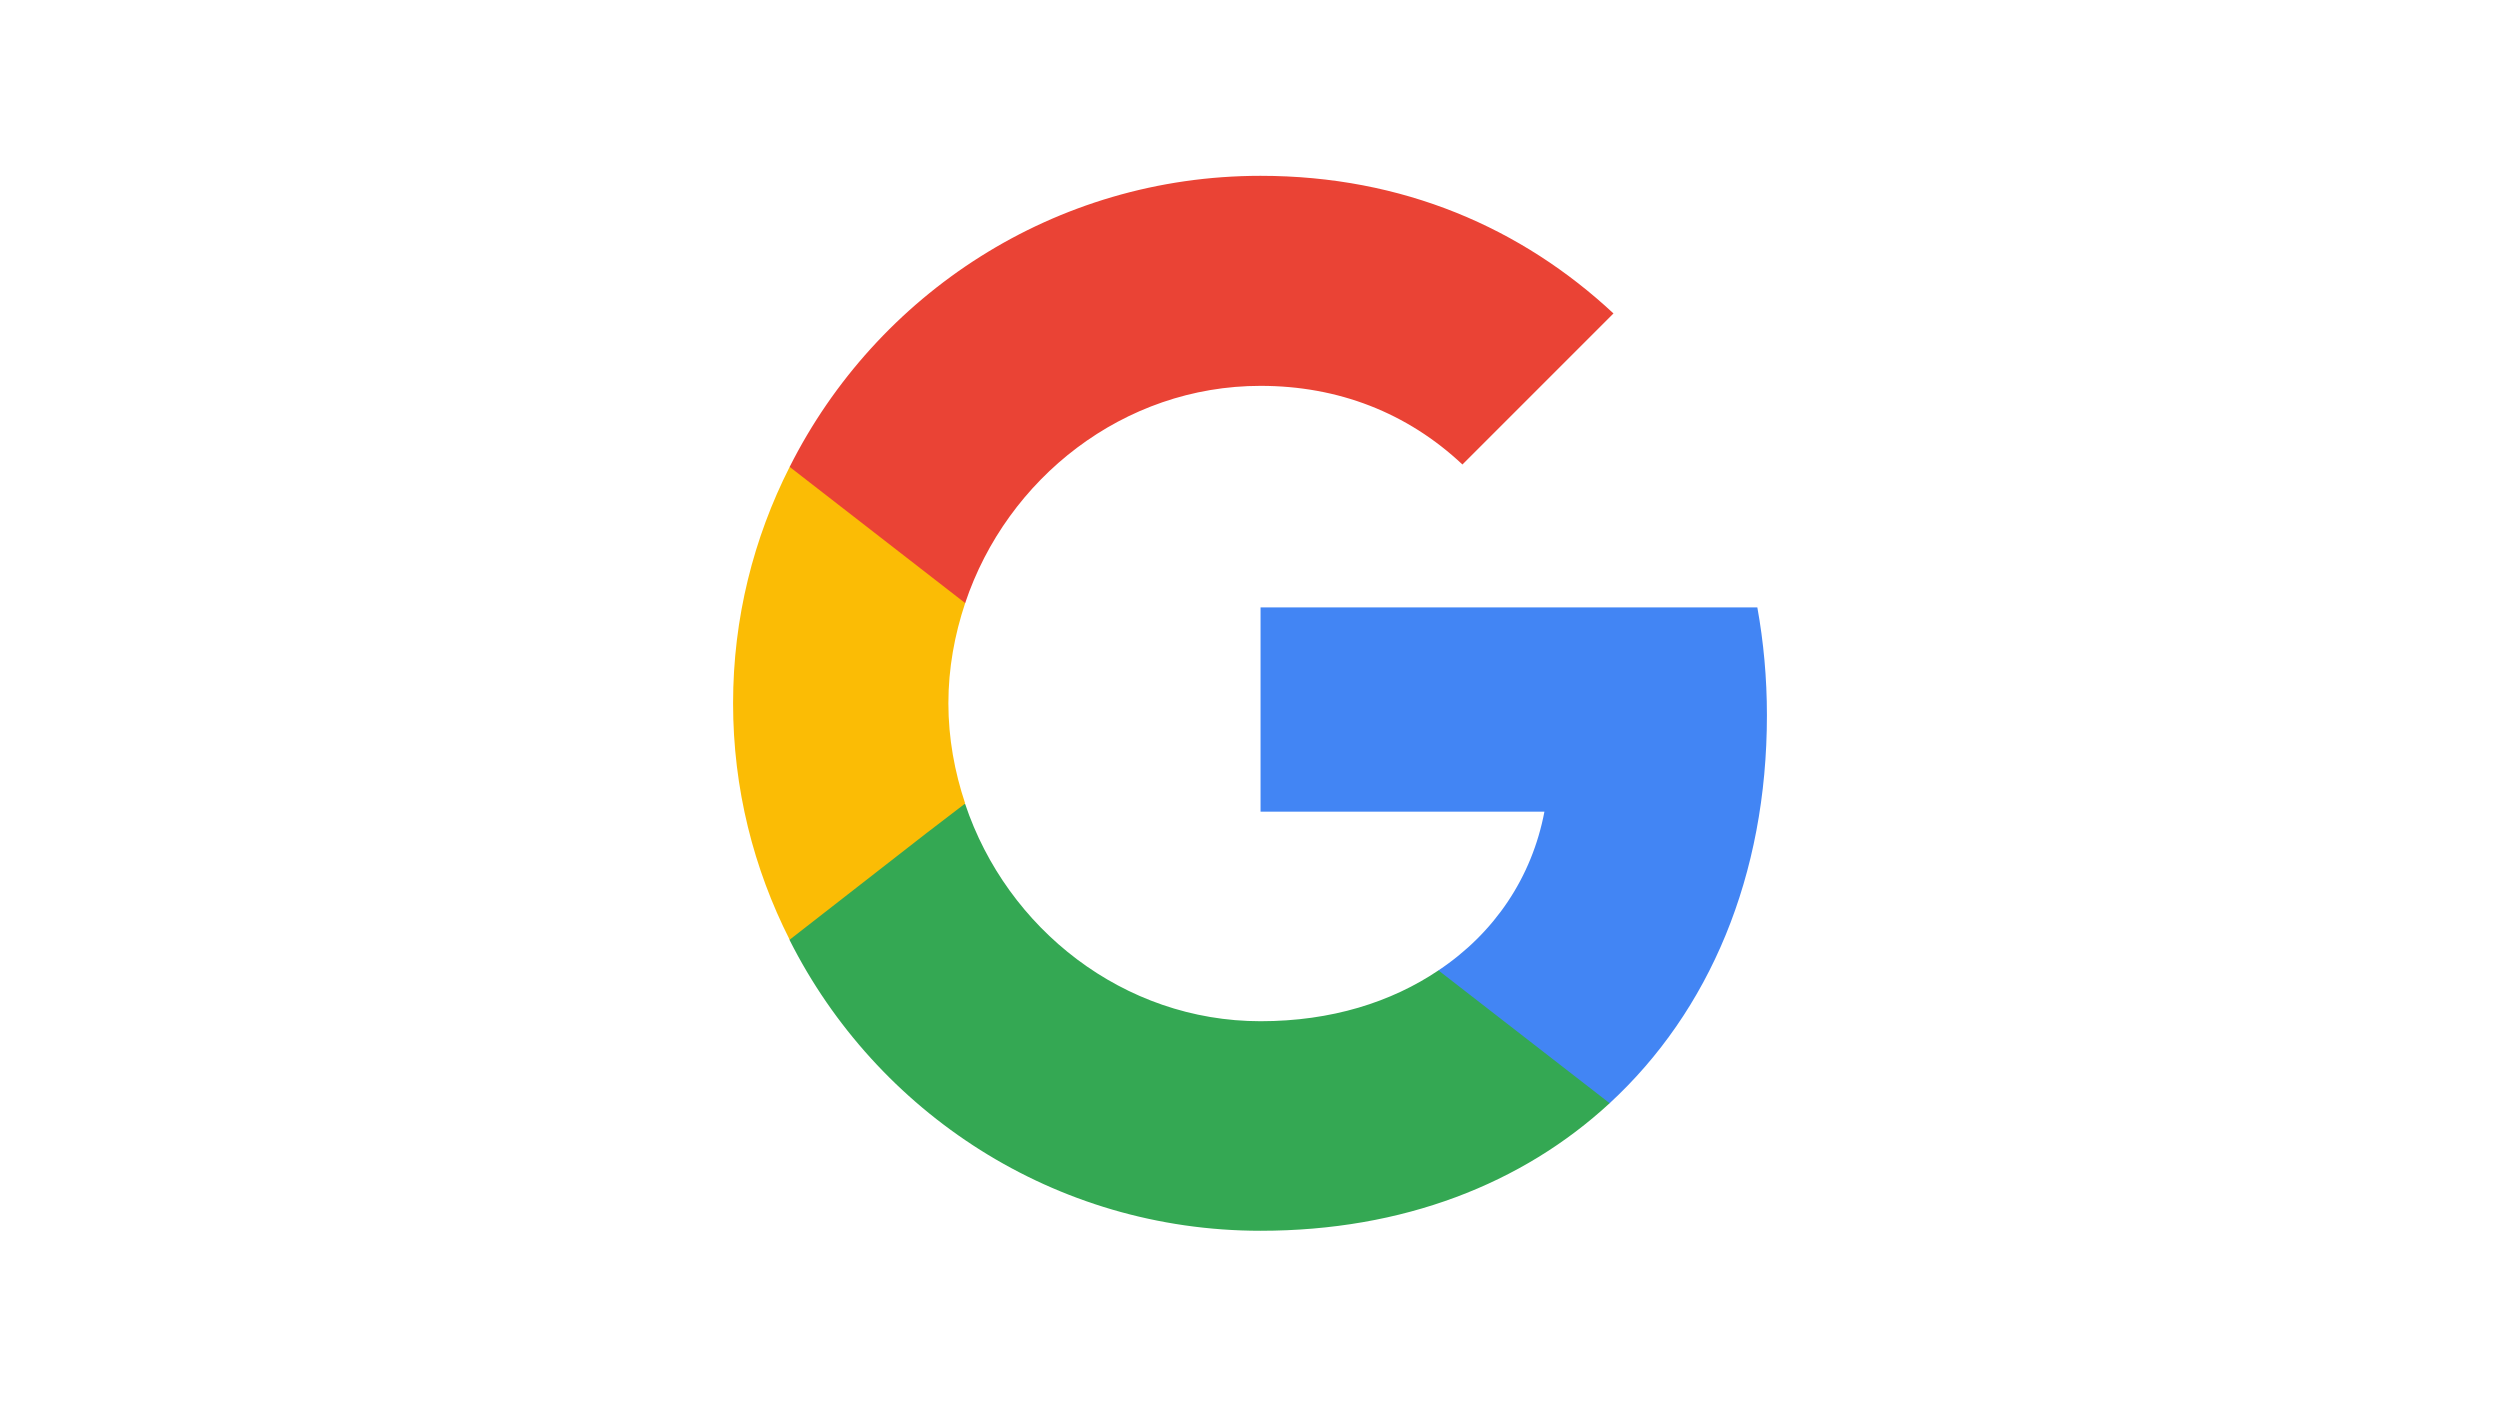 <svg width="1820" height="1024" viewBox="0 0 1820 1024" fill="none" xmlns="http://www.w3.org/2000/svg">
<path d="M1286.32 520.727C1286.32 493.498 1283.88 467.316 1279.34 442.182H917.68V590.895H1124.34C1115.27 638.72 1088.04 679.215 1047.19 706.444V803.142H1171.82C1244.43 736.116 1286.32 637.673 1286.32 520.727Z" fill="#4285F4"/>
<path d="M917.68 896C1021.36 896 1108.28 861.789 1171.82 803.142L1047.19 706.444C1012.98 729.484 969.346 743.447 917.68 743.447C817.84 743.447 733.011 676.073 702.64 585.309H574.873V684.451C638.058 809.775 767.571 896 917.68 896Z" fill="#34A853"/>
<path d="M702.64 584.96C694.96 561.92 690.422 537.484 690.422 512C690.422 486.516 694.96 462.08 702.64 439.04V339.898H574.873C548.691 391.564 533.68 449.862 533.68 512C533.68 574.138 548.691 632.436 574.873 684.102L674.364 606.604L702.64 584.96Z" fill="#FBBC05"/>
<path d="M917.68 280.902C974.233 280.902 1024.5 300.451 1064.65 338.153L1174.61 228.189C1107.93 166.051 1021.36 128 917.68 128C767.571 128 638.058 214.225 574.873 339.898L702.64 439.04C733.011 348.276 817.84 280.902 917.68 280.902Z" fill="#EA4335"/>
</svg>

